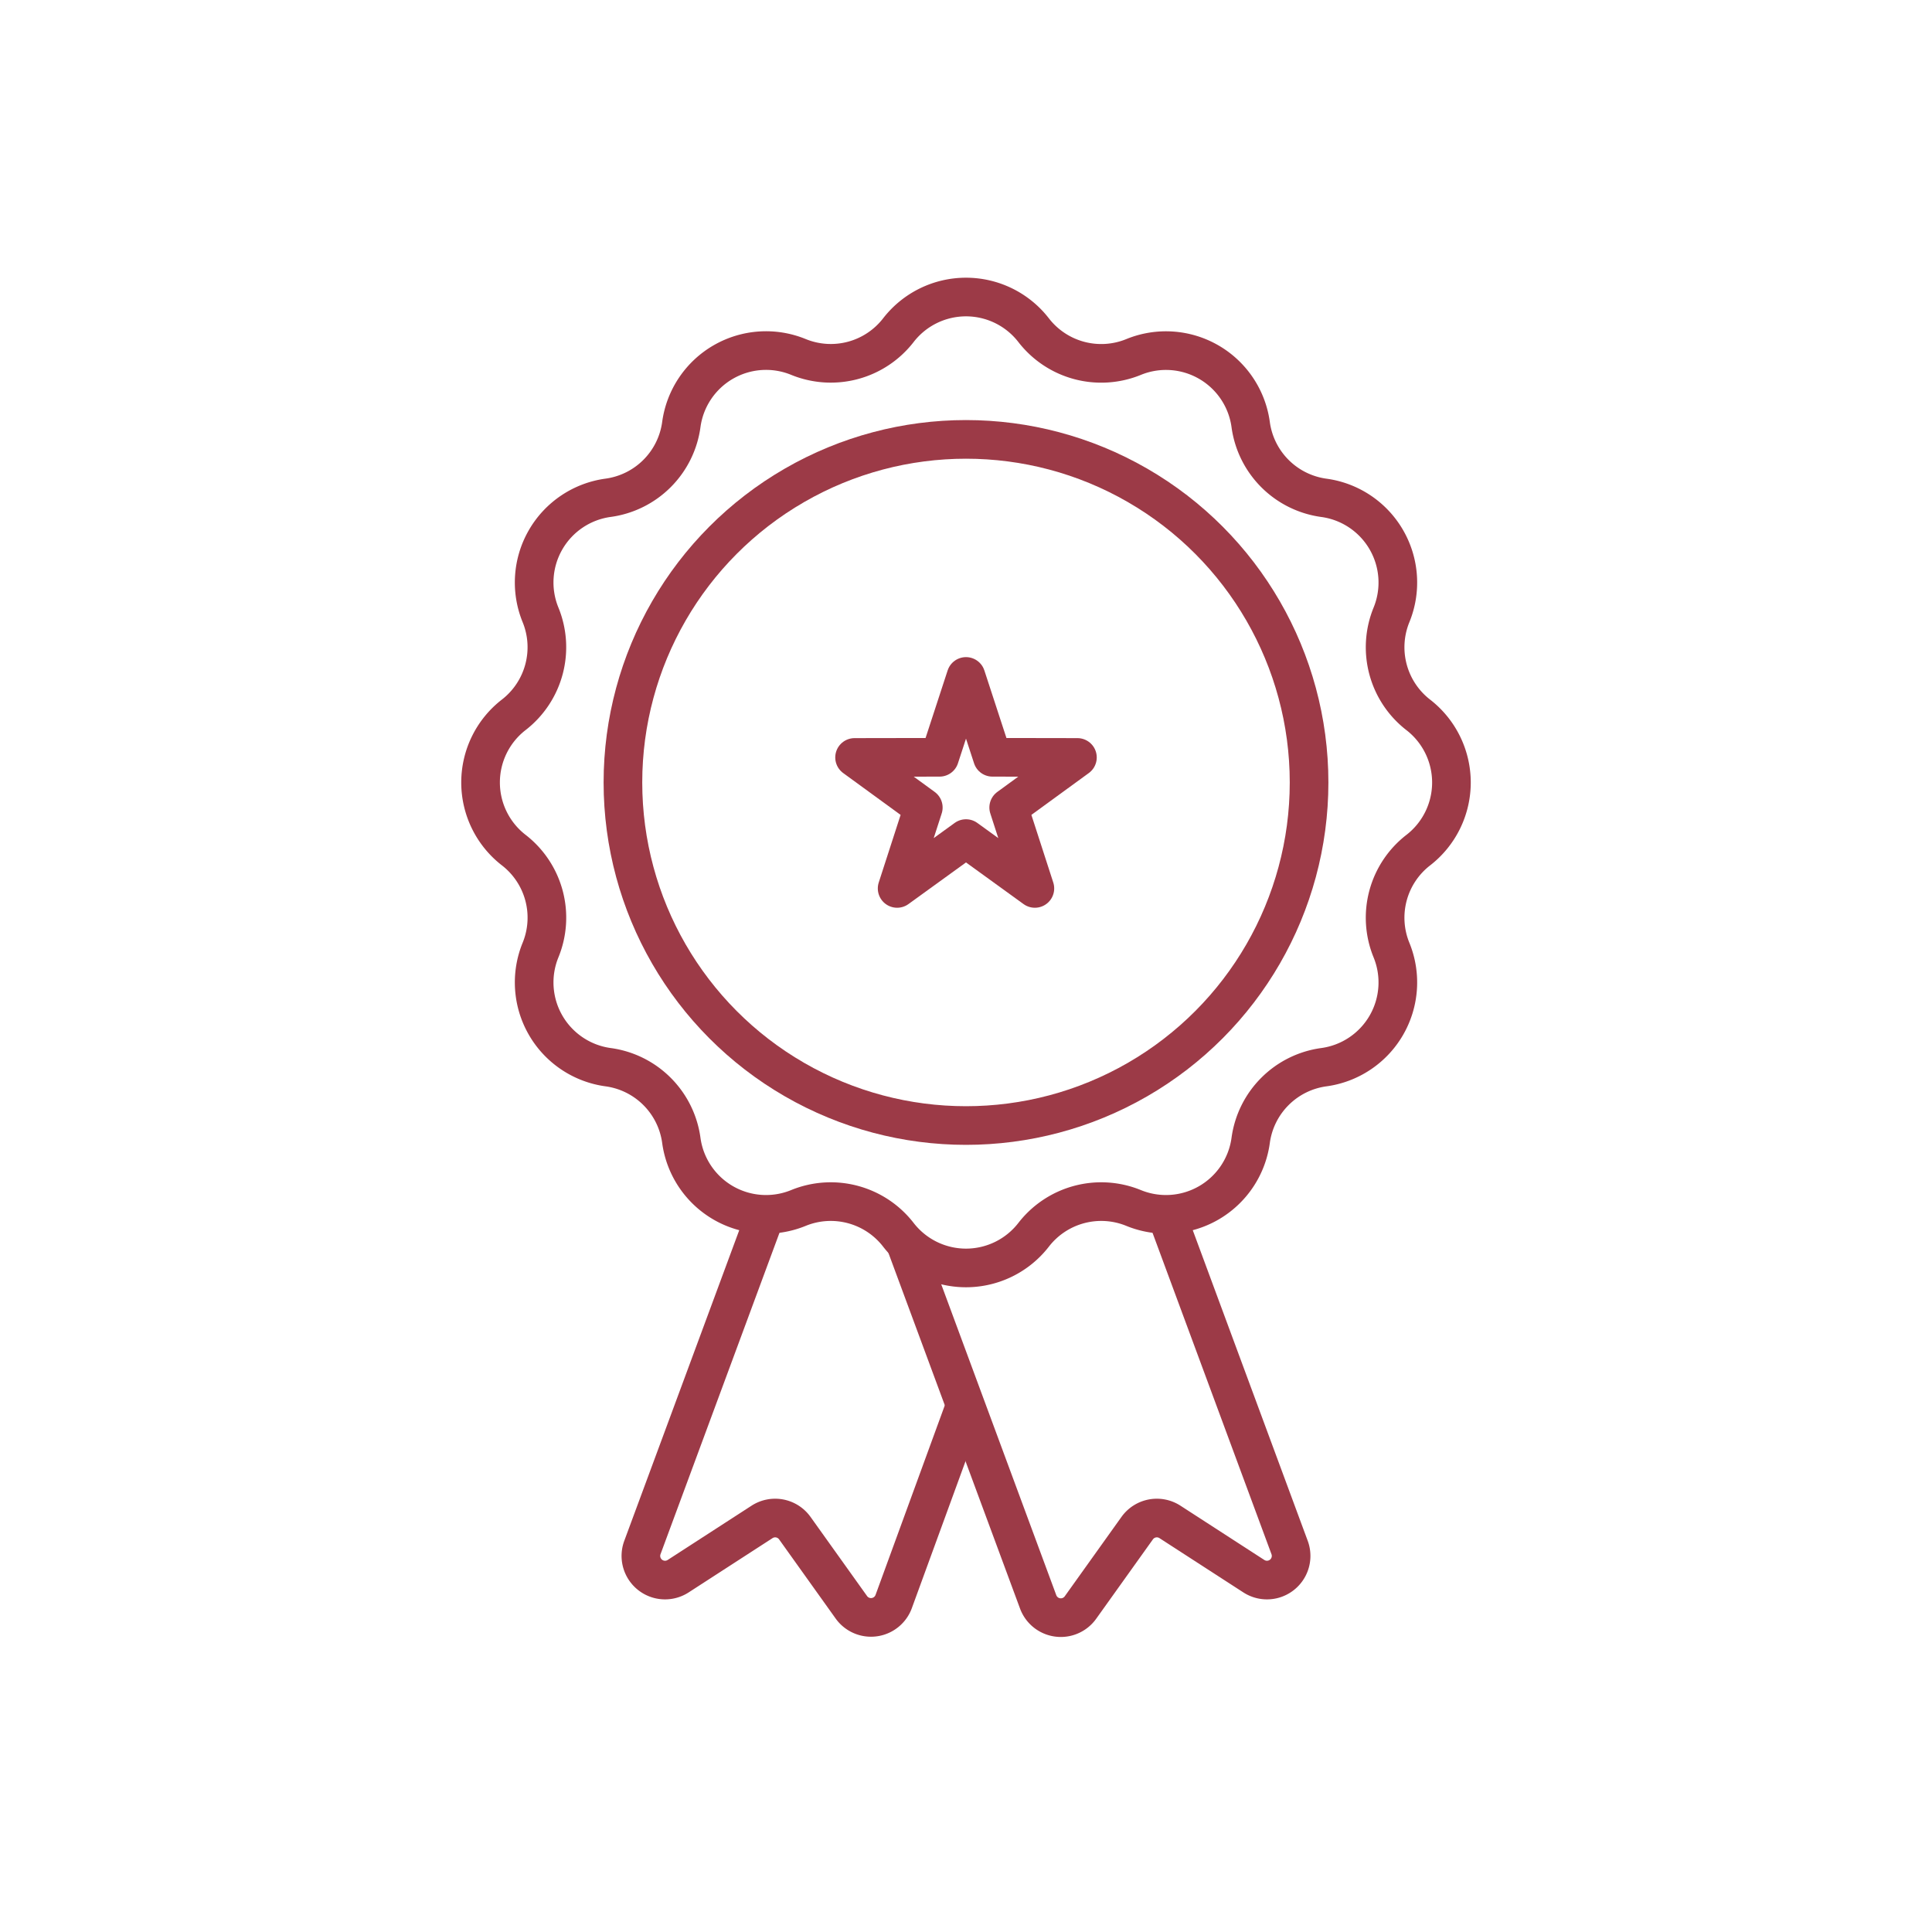 <svg xmlns="http://www.w3.org/2000/svg" viewBox="0 0 400 400"><defs><style>.a,.b{fill:none;stroke:#9c3a47;stroke-width:8px;}.a{stroke-miterlimit:10;}.b{stroke-linejoin:round;}</style></defs><circle class="a" cx="200" cy="162" r="71.03"/><path class="a" d="M214,68.36h0a17.7,17.7,0,0,0,20.7,5.55h0a17.7,17.7,0,0,1,24.24,14h0a17.71,17.71,0,0,0,15.15,15.16h0a17.7,17.7,0,0,1,14,24.24h0a17.71,17.71,0,0,0,5.55,20.7h0a17.71,17.71,0,0,1,0,28h0a17.69,17.69,0,0,0-5.55,20.69h0a17.71,17.71,0,0,1-14,24.25h0a17.7,17.7,0,0,0-15.15,15.15h0a17.7,17.7,0,0,1-24.24,14h0a17.7,17.7,0,0,0-20.7,5.55h0a17.71,17.71,0,0,1-28,0h0a17.7,17.7,0,0,0-20.7-5.55h0a17.7,17.7,0,0,1-24.24-14h0a17.7,17.7,0,0,0-15.15-15.15h0a17.71,17.71,0,0,1-14-24.25h0A17.69,17.69,0,0,0,106.36,176h0a17.71,17.71,0,0,1,0-28h0a17.71,17.71,0,0,0,5.55-20.7h0a17.7,17.7,0,0,1,14-24.24h0A17.71,17.71,0,0,0,141.06,87.9h0a17.7,17.7,0,0,1,24.24-14h0A17.7,17.7,0,0,0,186,68.36h0A17.71,17.71,0,0,1,214,68.36Z"/><path class="a" d="M241.5,251.5,267,320.4a5,5,0,0,1-7.41,5.93l-17.37-11.24a5,5,0,0,0-6.78,1.3L223.7,332.82a5,5,0,0,1-8.76-1.17L187.5,257.5"/><path class="a" d="M158.5,251.5,133,320.4a5,5,0,0,0,7.41,5.93l17.37-11.24a5,5,0,0,1,6.78,1.3l11.71,16.39a5,5,0,0,0,8.76-1.2l15-41.06"/><polygon class="b" points="200 140.05 205.47 156.79 223.07 156.82 208.84 167.19 214.26 183.94 200 173.62 185.74 183.94 191.16 167.19 176.93 156.82 194.53 156.79 200 140.05"/></svg>